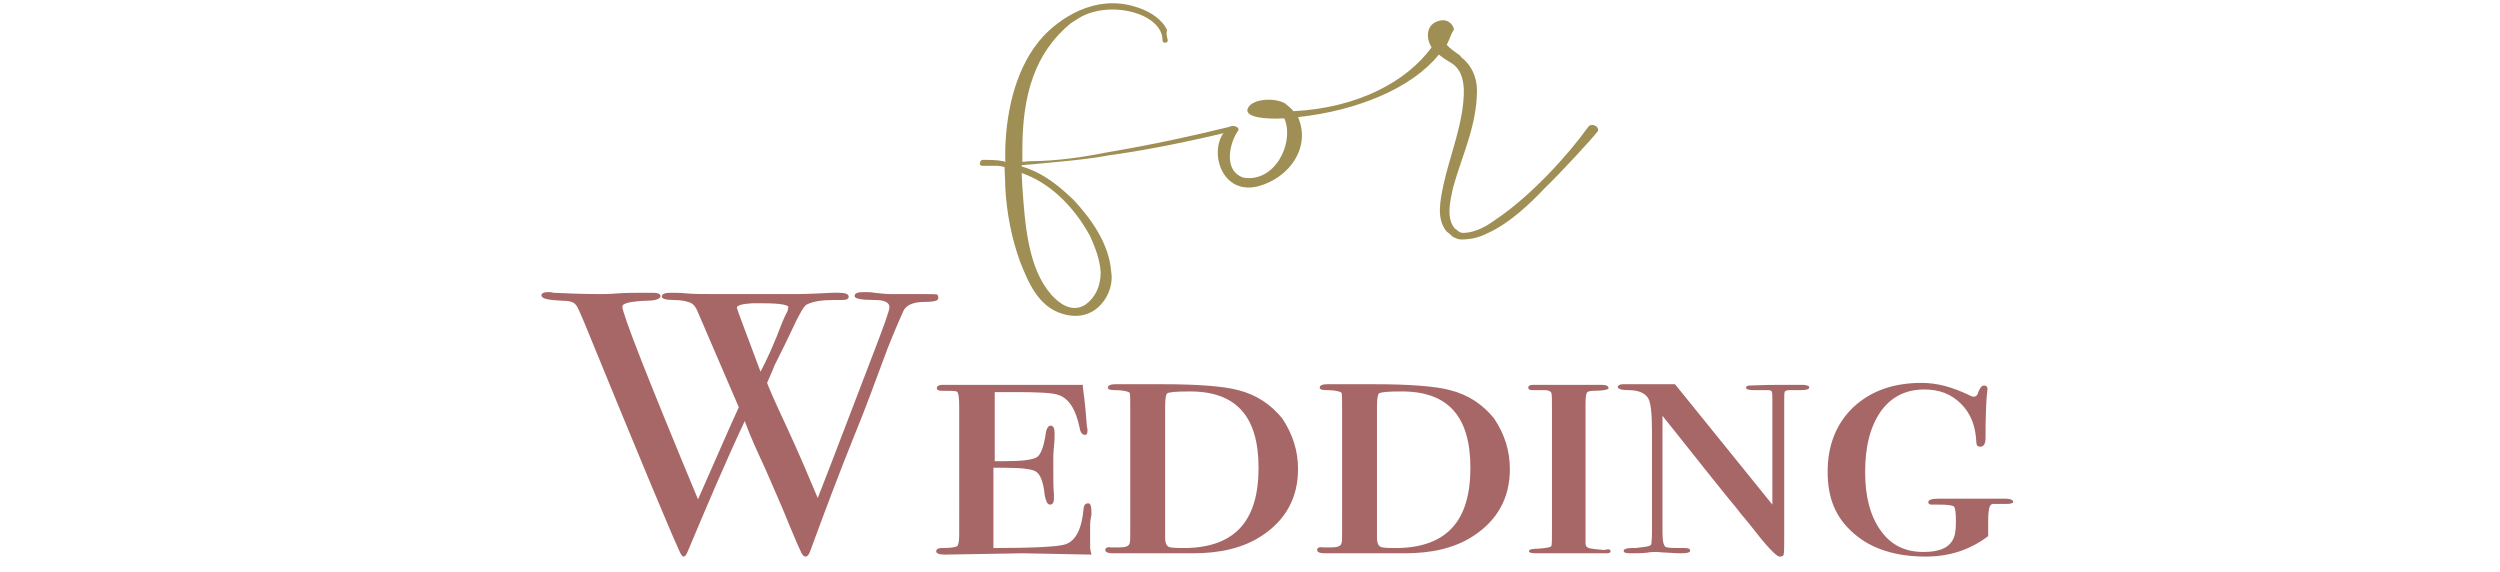 <?xml version="1.0" encoding="utf-8"?>
<!-- Generator: Adobe Illustrator 27.9.5, SVG Export Plug-In . SVG Version: 9.03 Build 54986)  -->
<svg version="1.1" id="レイヤー_1" xmlns="http://www.w3.org/2000/svg" xmlns:xlink="http://www.w3.org/1999/xlink" x="0px"
	 y="0px" viewBox="0 0 380 87" style="enable-background:new 0 0 380 87;" xml:space="preserve">
<style type="text/css">
	.st0{fill:#9F8F55;}
	.st1{fill:#A76767;}
</style>
<g>
	<g>
		<g>
			<path class="st0" d="M177.5,6.1c0,0.2-0.1,0.4-0.4,0.4c-0.3,0-0.4-0.2-0.4-0.4c0-4.2-8.5-6.3-13.1-3.1l-0.8,0.5
				c-5.5,4.5-7.4,10.9-7.4,19.2v1.9c0.3,0,0.8-0.1,1.2-0.1c4.1,0,8.5-0.7,12-1.4c6.5-1.1,12.5-2.4,18.6-3.9c0.5-0.2,1.1,0.5,0.3,0.7
				c-6,1.4-12.3,2.8-18.9,3.7c-3.7,0.7-7.9,1-12,1.4c-0.4,0-0.9,0.1-1.3,0.1v0.2c3.4,1,5.8,3.1,7.9,5.1c2.7,2.9,5.4,6.7,5.7,10.9
				c0.6,3.1-2.2,8-7.4,6.4c-3.8-1.1-5.3-5.1-6.4-7.8c-1.3-3.5-2.1-7.5-2.3-11.5c0-1-0.1-2-0.1-3c-0.4-0.1-0.8-0.2-1.2-0.2h-2.2
				c-0.3,0-0.5-0.3-0.3-0.4c-0.1-0.2,0.1-0.5,0.4-0.5c1,0,2.1,0,3.1,0.2c0.1,0,0.2,0.1,0.3,0.1v-2c0.2-6.3,1.8-12.7,5.7-17
				c2.3-2.5,7.9-6.8,14.6-4.4c1.8,0.6,3.6,1.8,4.3,3.4C177.2,5.1,177.4,5.6,177.5,6.1z M155.3,26.3c0,0.7,0.1,1.5,0.1,2.1
				c0.4,5.9,0.9,12.4,4.4,16.4c1,1.1,3,2.9,5.2,1.5c1.5-1.1,2.3-2.8,2.3-4.9c-0.1-1.9-0.8-3.7-1.6-5.5
				C163.7,32.2,160.2,28,155.3,26.3z"/>
			<path class="st0" d="M220,6.6c0,0.1-0.1,0.2-0.1,0.2c0.5,0.6,1.3,1.1,2.1,1.7l0.1,0.2c1.5,1.1,2.4,3,2.4,5c0,5.4-2.3,10-3.6,14.7
				c-0.5,2.2-1.1,4.7,0.2,6.3c0.1,0.1,0.3,0.2,0.4,0.3l0.1,0.1l0.3,0.2c0.2,0,0.2,0.1,0.4,0.1c2.1,0,3.9-1.2,5-2
				c5.4-3.6,11.1-9.9,14.1-14.1c0.5-0.7,1.7-0.1,1.5,0.6c-0.8,1.1-5.9,6.6-8.1,8.7c-2,2.1-5.2,5.3-8.8,6.9c-1,0.5-2.2,0.9-3.9,0.9
				c-0.5,0-1.1-0.3-1.4-0.5c0-0.1-0.7-0.6-0.8-0.7c-1.6-1.9-1-4.6-0.5-7.1c1-4.6,3.2-9.7,3.1-14.6c-0.1-1.6-0.5-3.2-2.2-4.1
				c-0.5-0.3-1.1-0.7-1.6-1.1c-4,5-12.2,8.5-21.4,9.5c2,4.6-1.3,9.2-6,10.5c-6.1,1.6-7.9-6.5-4.5-8.9c0.6-0.6,1.9,0,1.3,0.6
				c-1.1,1.6-2.3,5.9,0.9,7c4.7,0.8,7.7-5.1,6.3-8.8c0-0.1-0.1-0.2-0.1-0.2h-0.4c-1.7,0.1-5.9,0-5.1-1.6c0.7-1.4,4-1.6,5.6-0.7
				c0.5,0.4,1,0.8,1.3,1.2c9.8-0.5,17.2-4.5,21-9.7c-0.9-1.4-0.9-3.7,1.4-4.1c1.4-0.2,2,1,2,1.4C220.5,5.2,220.4,5.9,220,6.6z"/>
		</g>
	</g>
</g>
<g>
	<path class="st1" d="M142.6,45.4c0,0.3-0.7,0.5-2.2,0.5c-1.6,0-2.7,0.5-3.1,1.4s-1.3,2.9-2.4,5.7c-1.9,5.1-3.5,9.5-5,13.1
		c-2.5,6.2-4.7,12.1-6.8,17.8c-0.2,0.5-0.4,0.7-0.7,0.7c-0.2,0-0.4-0.2-0.6-0.6c-0.2-0.4-0.8-1.7-1.7-3.9c-1.2-3-2.5-5.9-3.8-8.9
		c-1.1-2.4-2.2-4.7-3.1-7.2c-3,6.4-5.8,13-8.7,19.9c-0.2,0.5-0.4,0.7-0.6,0.7c-0.2,0-0.4-0.3-0.7-1c-1.3-2.8-6.1-14.3-14.4-34.6
		c-0.6-1.4-1-2.4-1.3-2.7c-0.3-0.4-1-0.6-2.2-0.6c-2-0.1-3-0.3-3-0.8c0-0.3,0.3-0.5,1-0.5c0.3,0,0.5,0,0.8,0.1
		c2.2,0.1,4.6,0.2,7.1,0.2c0.5,0,1.4,0,2.6-0.1c1.2-0.1,2.9-0.1,4.8-0.1h0.7c0.7,0,1.1,0.2,1.1,0.5c0,0.4-0.7,0.7-2,0.7
		c-2.6,0.1-3.8,0.4-3.8,0.9c0,1.1,3.8,10.8,11.5,29.3c2.8-6.3,4.8-11,6.2-14l-6.2-14.4c-0.3-0.8-0.7-1.3-1.2-1.5
		c-0.5-0.2-1.3-0.4-2.5-0.4s-1.8-0.2-1.8-0.5c0-0.4,0.4-0.6,1.3-0.6c0.7,0,1.5,0,2.5,0.1c1,0.1,2.7,0.1,5,0.1h4.7h6.9
		c1.6,0,3.3-0.1,5.6-0.2c0.3,0,0.5,0,0.9,0c1,0,1.5,0.2,1.5,0.6c0,0.4-0.4,0.5-1.1,0.5h-1.1c-1.9,0-3.2,0.2-4.2,0.7
		c-0.4,0.2-1.2,1.6-2.3,4c-0.5,1.1-1.4,2.9-2.6,5.3c-0.2,0.6-0.6,1.4-1.1,2.6c0.3,0.8,1.2,2.9,2.8,6.3c2,4.3,3.6,8.1,4.9,11.2
		c2.4-6.1,5.1-13.3,8.3-21.6c1.7-4.4,2.6-6.9,2.6-7.4c0-0.7-0.7-1.1-2.2-1.1c-2.1,0-3.1-0.2-3.1-0.6s0.4-0.6,1.3-0.6
		c0.7,0,1.3,0,1.7,0.1c0.9,0.1,1.8,0.2,2.5,0.2h5c1.3,0,2,0,2.1,0.1C142.7,45.2,142.6,45.3,142.6,45.4z M116.1,46.1h-0.8h-1
		c-1.5,0.1-2.3,0.3-2.3,0.7c0,0.1,1.2,3.3,3.6,9.7c1-1.9,2.1-4.3,3.3-7.5c0.2-0.4,0.4-1,0.8-1.7l0.1-0.5
		C120.1,46.4,118.8,46.1,116.1,46.1z"/>
	<path class="st1" d="M165.9,78.1c0,0,0,0.3-0.1,0.7c-0.1,0.4-0.1,0.8-0.1,1.2v3.2c0,0.3,0.1,0.7,0.2,1.1l-10.4-0.2l-11.9,0.2
		c-0.9,0-1.3-0.2-1.3-0.5c0-0.3,0.3-0.5,0.8-0.5c1.4,0,2.1-0.1,2.4-0.3c0.2-0.2,0.3-0.8,0.3-1.9V62c0-1.6-0.1-2.4-0.4-2.5
		c-0.3-0.1-1-0.1-2.2-0.1c-0.5,0-0.8-0.1-0.8-0.4c0-0.3,0.3-0.5,0.8-0.5h1.5c0.4,0,0.8,0,1.3,0h0.7h1.6c0.2,0,1.3,0,3.1,0
		c1.9,0,4.2,0,6.9,0h3.6c1.1,0,2,0,2.7,0v0.4l0.1,0.8c0.1,0.6,0.3,2.3,0.5,5c0,0.2,0.1,0.4,0.1,0.7c0,0.5-0.1,0.7-0.4,0.7
		c-0.4,0-0.7-0.4-0.8-1.1c-0.6-2.9-1.7-4.5-3.3-5c-0.9-0.3-3.1-0.4-6.5-0.4h-3.1v10.5h1.5c2.7,0,4.2-0.2,4.9-0.6
		c0.6-0.4,1-1.5,1.3-3.2c0.1-1.1,0.4-1.6,0.8-1.6c0.4,0,0.6,0.4,0.6,1.1c0,0.5,0,1.2-0.1,2.1c-0.1,1-0.1,1.7-0.1,2.2
		c0,2.5,0,4.1,0.1,5c0,0.3,0,0.6,0,0.7c0,0.6-0.2,0.9-0.6,0.9c-0.4,0-0.6-0.5-0.8-1.4c-0.2-2.1-0.7-3.2-1.3-3.6
		c-0.6-0.4-2.2-0.6-4.8-0.6H151v12.2c6.1,0,9.6-0.2,10.7-0.5c1.7-0.4,2.7-2.2,3-5.4c0-0.6,0.3-0.9,0.7-0.9S165.9,77,165.9,78.1z"/>
	<path class="st1" d="M197.3,71.3c0,4.4-1.9,7.8-5.6,10.2c-2.8,1.8-6.2,2.6-10.4,2.6c0.1,0-0.4,0-1.5,0c-1.1,0-2.8,0-5.1,0h-1.4
		c0.1,0-0.3,0-1.1,0c-0.8,0-1.7,0-2.5,0h-0.6c-0.7,0-1.1-0.2-1.1-0.5c0-0.3,0.3-0.5,0.8-0.4h1.5c0.8,0,1.3-0.2,1.4-0.6
		c0.1-0.2,0.1-0.8,0.1-2V62.6c0-1.8,0-2.8-0.1-2.9c-0.2-0.2-1-0.4-2.2-0.4c-0.8,0-1.1-0.1-1.1-0.4c0-0.3,0.4-0.5,1.1-0.5
		c-0.1,0,0.1,0,0.6,0s1.3,0,2.3,0h4.2c5.4,0,9.4,0.3,11.6,0.9c2.8,0.7,5,2.2,6.7,4.3C196.5,66,197.3,68.5,197.3,71.3z M191.3,71.1
		c0-7.8-3.4-11.6-10.4-11.6c-2.2,0-3.2,0.1-3.5,0.3c-0.2,0.2-0.3,0.9-0.3,2.1v19.9c0,0.7,0.2,1.1,0.5,1.3c0.4,0.2,1.3,0.2,2.8,0.2
		C187.7,83.1,191.3,79.2,191.3,71.1z"/>
	<path class="st1" d="M229.5,71.3c0,4.4-1.9,7.8-5.6,10.2c-2.8,1.8-6.2,2.6-10.4,2.6c0.1,0-0.4,0-1.5,0c-1.1,0-2.8,0-5.1,0h-1.4
		c0.1,0-0.3,0-1.1,0c-0.8,0-1.7,0-2.5,0h-0.6c-0.7,0-1.1-0.2-1.1-0.5c0-0.3,0.3-0.5,0.8-0.4h1.5c0.8,0,1.3-0.2,1.4-0.6
		c0.1-0.2,0.1-0.8,0.1-2V62.6c0-1.8,0-2.8-0.1-2.9c-0.2-0.2-1-0.4-2.2-0.4c-0.8,0-1.1-0.1-1.1-0.4c0-0.3,0.4-0.5,1.1-0.5
		c-0.1,0,0.1,0,0.6,0s1.3,0,2.3,0h4.2c5.4,0,9.4,0.3,11.6,0.9c2.8,0.7,5,2.2,6.7,4.3C228.7,66,229.5,68.5,229.5,71.3z M223.5,71.1
		c0-7.8-3.4-11.6-10.4-11.6c-2.2,0-3.2,0.1-3.5,0.3c-0.2,0.2-0.3,0.9-0.3,2.1v19.9c0,0.7,0.2,1.1,0.5,1.3c0.4,0.2,1.3,0.2,2.8,0.2
		C219.9,83.1,223.5,79.2,223.5,71.1z"/>
	<path class="st1" d="M244.8,83.8c0,0.2-0.2,0.3-0.6,0.3h-0.6h-1.3h-1.7c-0.3,0-0.7,0-1.1,0c-0.3,0-0.6,0-0.7,0c-0.4,0-1.2,0-2.4,0
		s-2,0-2.6,0h-0.3c-0.7,0-1.1-0.1-1.1-0.3c0-0.3,0.5-0.4,1.4-0.4c1.3-0.1,1.9-0.2,2-0.4c0.1-0.2,0.1-1,0.1-2.5V62.3
		c0-1.5,0-2.4-0.1-2.6c-0.1-0.2-0.4-0.4-1-0.4h-1.3h-0.6c-0.4,0-0.6-0.1-0.6-0.4s0.3-0.4,0.8-0.4c0,0,0.1,0,0.4,0c0.3,0,0.8,0,1.4,0
		h4.5c0.3,0,0.6,0,1.1,0s1,0,1.4,0h1.6c0.7,0,1,0.2,1,0.5c0,0.2-0.7,0.4-2.2,0.4c-0.6,0-1,0.1-1.1,0.3c-0.1,0.2-0.2,0.7-0.2,1.6
		v21.3c0,0.4,0.2,0.6,0.5,0.7s1.1,0.2,2.3,0.3C244.6,83.4,244.8,83.5,244.8,83.8z"/>
	<path class="st1" d="M275,58.9c0,0.3-0.5,0.4-1.4,0.4c-0.1,0-0.4,0-0.9,0H272c-0.4,0-0.6,0.1-0.7,0.2c-0.1,0.2-0.1,0.7-0.1,1.6
		v20.8c0,1.4,0,2.2-0.1,2.4c0,0.2-0.2,0.3-0.6,0.3c-0.5,0-2-1.6-4.4-4.7c-0.3-0.4-0.8-1-1.4-1.7c-0.1-0.1-0.3-0.4-0.7-0.9
		c-2.1-2.5-5.8-7.2-11.3-14.1V81c0,1.4,0.2,2.2,0.7,2.2c0.4,0.1,1.3,0.1,2.4,0.1h0.3c0.5,0,0.8,0.1,0.8,0.4c0,0.3-0.5,0.4-1.4,0.4
		c-0.2,0-0.9,0-2.1-0.1c-0.6,0-1.2-0.1-1.7-0.1c-0.4,0-0.8,0-1.3,0.1c-0.8,0.1-1.7,0.1-2.6,0.1c-0.7,0-1-0.1-1-0.4
		c0-0.2,0.4-0.4,1.2-0.4h0.6l0.8-0.1c1-0.1,1.5-0.2,1.6-0.5c0-0.2,0.1-0.7,0.1-1.7V65.6c0-2.9-0.2-4.5-0.6-5.1
		c-0.5-0.8-1.5-1.2-3-1.2c-1.1,0-1.6-0.2-1.6-0.5c0-0.2,0.3-0.4,0.8-0.4h0.3h3.4c0.2,0,0.4,0,0.8,0c0.4,0,0.8,0,1.1,0h2.3l14.8,18.3
		V61.2c0-1,0-1.5-0.1-1.7s-0.4-0.2-1-0.2s-1,0-1.3,0h-0.4c-0.8,0-1.2-0.1-1.2-0.4c0-0.2,0.2-0.3,0.6-0.3c0.4,0,1.8-0.1,4.2-0.1
		c2.3,0,3.6,0,4,0C274.9,58.6,275,58.7,275,58.9z"/>
	<path class="st1" d="M306,76.3c0,0.2-0.4,0.3-1.1,0.3h-2c-0.2,0-0.4,0.2-0.5,0.5c-0.1,0.3-0.2,1-0.2,2.1v2.3
		c-2.8,2.1-5.9,3.1-9.5,3.1c-4.6,0-8.3-1.2-10.9-3.5c-2.8-2.4-4-5.4-4-9.4c0-4,1.3-7.3,3.9-9.8c2.7-2.5,6.1-3.7,10.4-3.7
		c2.3,0,4.6,0.6,7.3,1.9c0.2,0.1,0.4,0.2,0.6,0.2c0.3,0,0.6-0.2,0.7-0.7c0.3-0.7,0.5-1,0.9-1c0.3,0,0.5,0.2,0.5,0.5
		c0-0.1,0,0.2-0.1,1c-0.1,1.1-0.2,3.2-0.2,6.5c0,0.9-0.3,1.3-0.8,1.3c-0.4,0-0.6-0.2-0.6-0.7c-0.1-2.5-0.9-4.4-2.3-5.8
		c-1.5-1.5-3.3-2.2-5.6-2.2c-2.8,0-5,1.1-6.6,3.3c-1.6,2.3-2.4,5.3-2.4,9.3c0,3.7,0.8,6.7,2.4,8.9c1.6,2.2,3.7,3.2,6.5,3.2
		c2.5,0,4-0.7,4.6-2.2c0.2-0.5,0.3-1.3,0.3-2.4c0-1.4-0.1-2.1-0.3-2.3c-0.2-0.2-1-0.3-2.4-0.3h-0.4c-0.2,0-0.4,0-0.6,0
		c-0.3,0-0.5-0.1-0.5-0.4c0-0.3,0.5-0.5,1.5-0.5h1.7c0.4,0,0.8,0,1.4,0s0.9,0,1,0c3,0,4.6,0,5,0h1.1C305.6,75.8,306,76,306,76.3z"/>
</g>
</svg>
